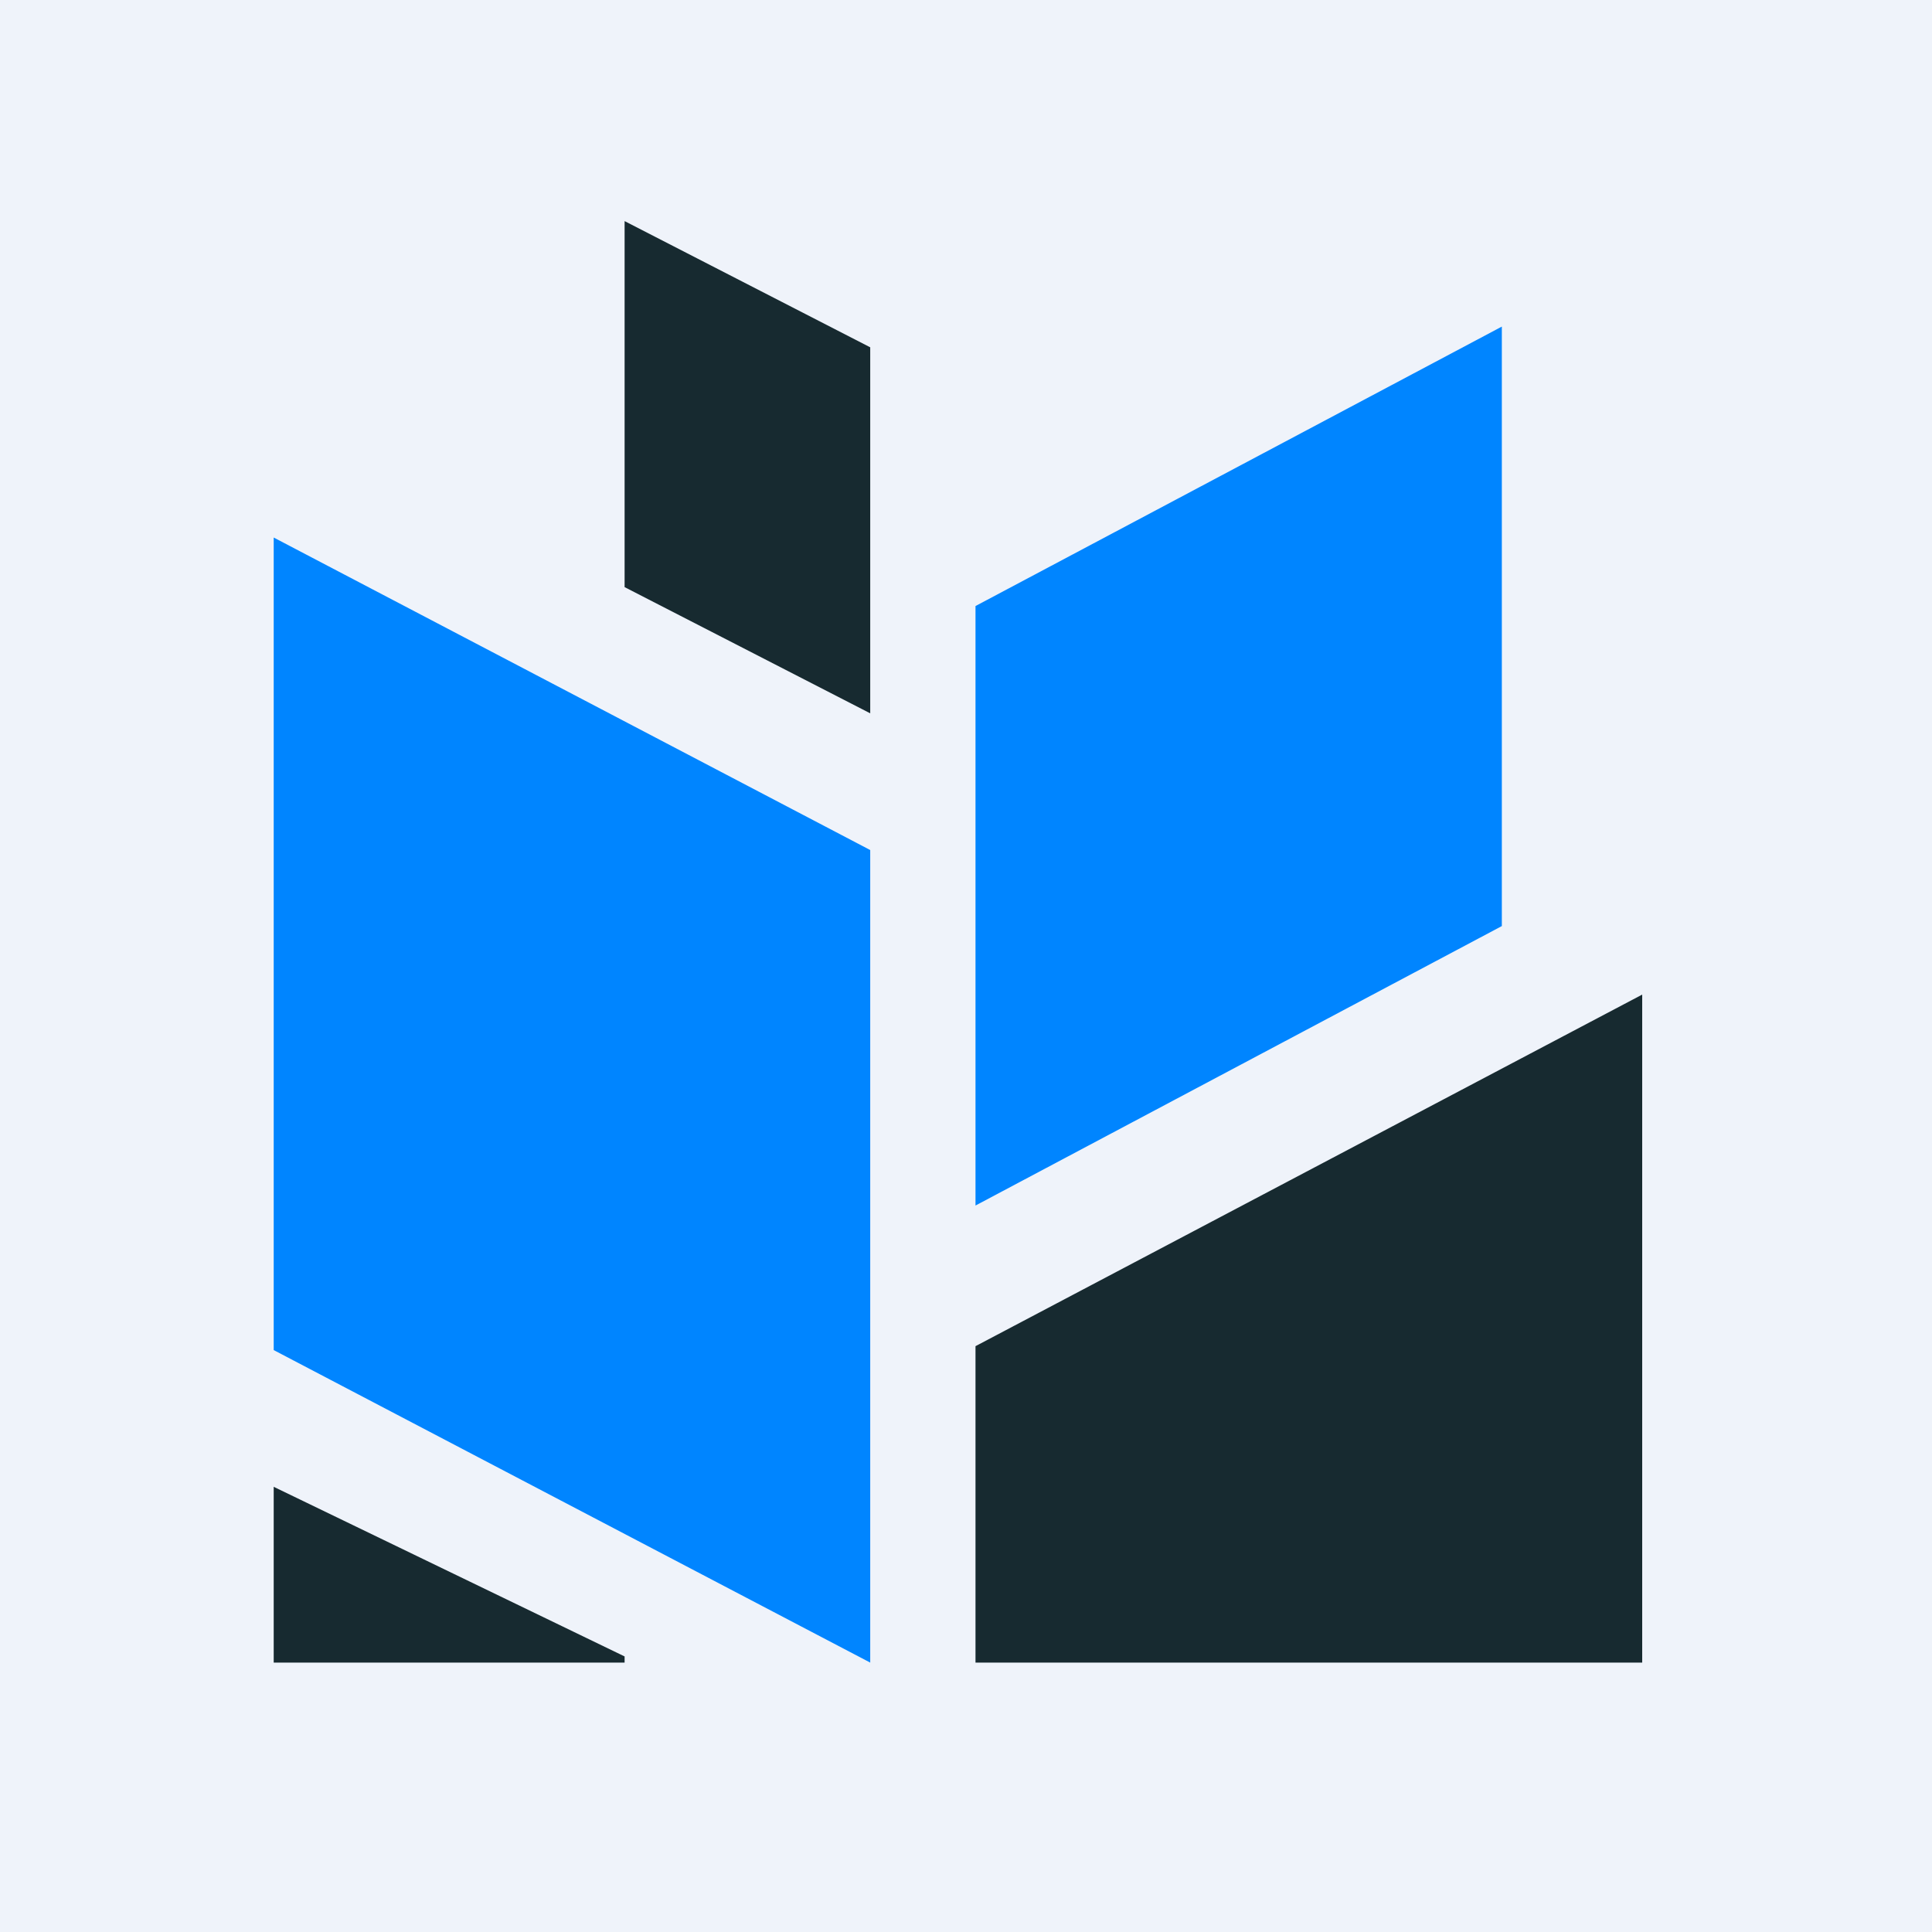 <svg width="120" height="120" viewBox="0 0 120 120" fill="none" xmlns="http://www.w3.org/2000/svg">
<rect x="0" y="0" width="120" height="120" fill="#333333" stroke="none"/>
<g clip-path="url(#clip0_1605_523)">
<rect width="120" height="120" fill="#EFF3FA"/>
<rect width="120" height="120" fill="#EFF3FA"/>
<path d="M17 33.387L54.051 52.798V103.267L17 83.856V33.387Z" fill="#0085FF"/>
<path d="M102 61.776L60.59 83.613V103.267H102V61.776Z" fill="#172A30"/>
<path d="M17 92.348L38.795 102.884V103.267H17V92.348Z" fill="#172A30"/>
<path d="M38.795 13.733L54.051 21.572V44.306L38.795 36.467V13.733Z" fill="#172A30"/>
<path d="M93.282 20.285L60.59 37.642V74.878L93.282 57.52V20.285Z" fill="#0085FF"/>
</g>
<defs>
<clipPath id="clip0_1605_523">
<rect width="120" height="120" fill="white"/>
</clipPath>
</defs>
</svg>
